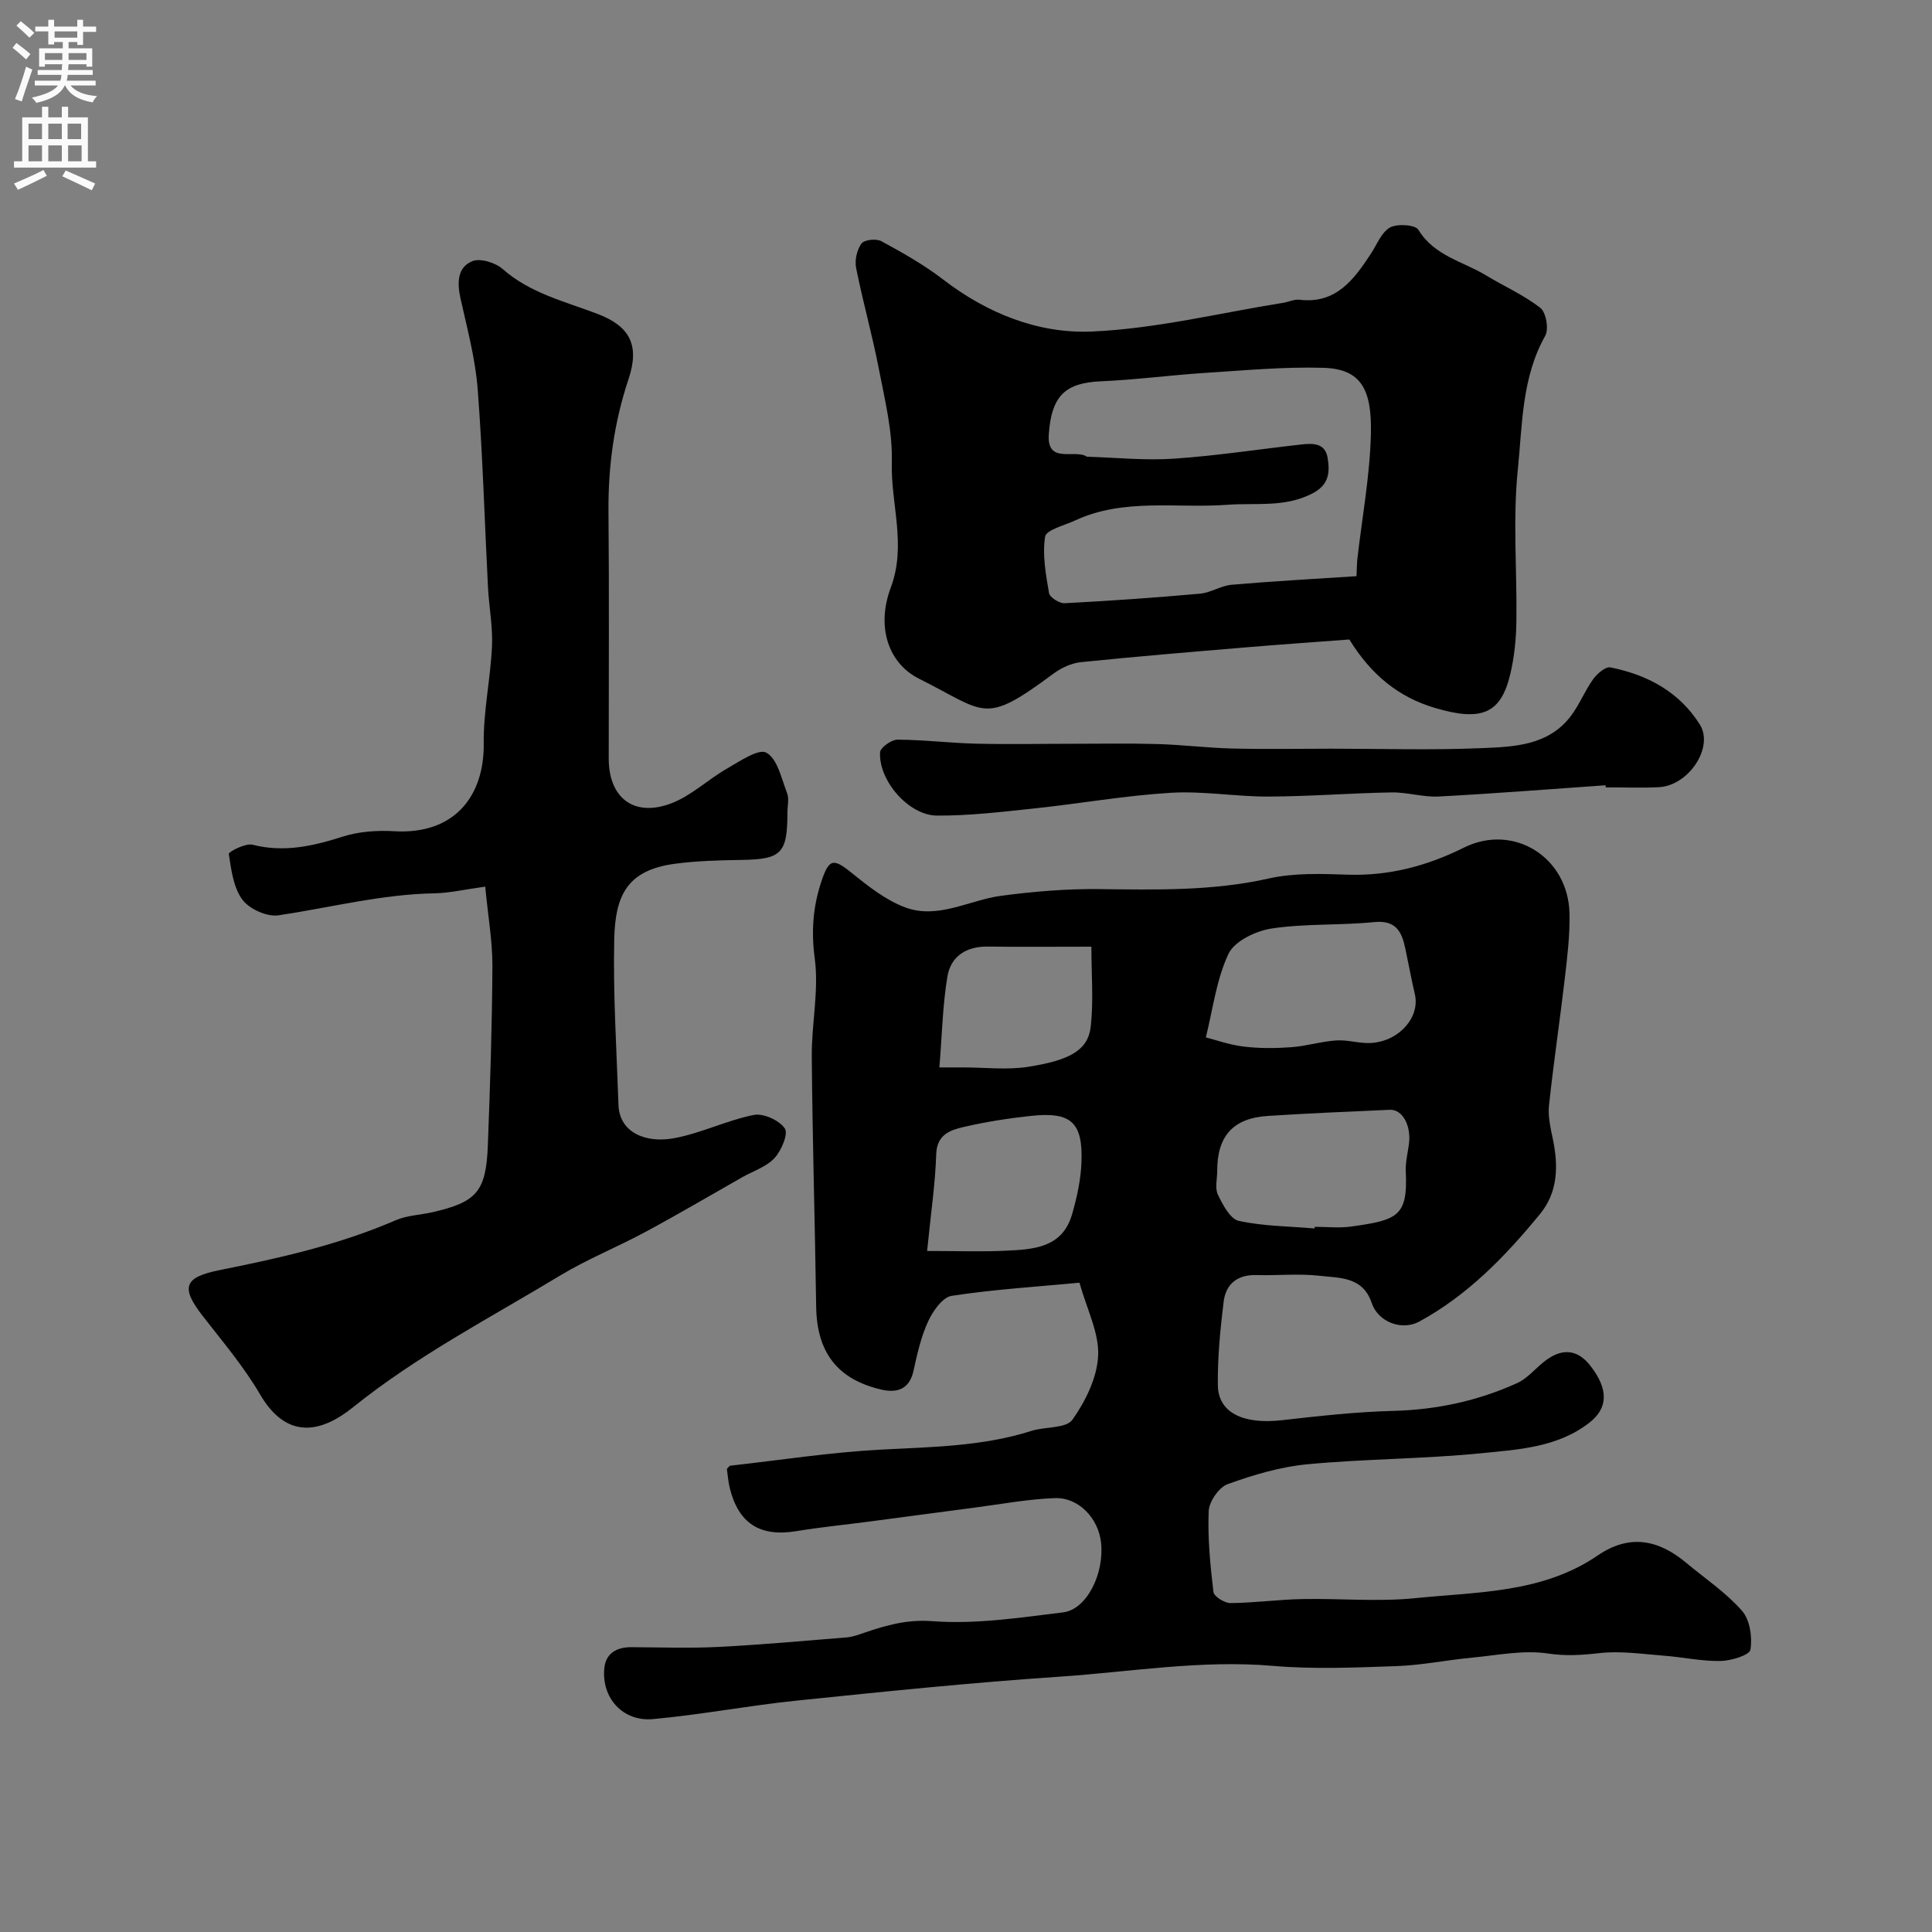 <svg enable-background="new 0 0 400 400" viewBox="0 0 400 400" xmlns="http://www.w3.org/2000/svg"><rect x="0" y="0" width="400" height="400" fill="#808080" stroke="none"/><g fill="#000001"><path d="m150.49 304.12c.44-.44.55-.64.67-.66 10.4-1.16 20.79-2.78 31.22-3.33 10.52-.56 21.01-.65 31.17-3.88 2.86-.91 7.18-.47 8.48-2.31 2.72-3.83 5.12-8.72 5.33-13.28.21-4.73-2.33-9.58-3.87-15.09-8.86.84-17.72 1.38-26.46 2.72-1.89.29-3.9 3.17-4.88 5.31-1.48 3.2-2.26 6.77-3.03 10.25-.86 3.91-3.54 4.58-6.69 3.84-9.12-2.13-13.31-7.77-13.45-17.14-.25-17.27-.77-34.53-.91-51.79-.06-6.76 1.5-13.66.62-20.26-.75-5.62-.39-10.67 1.32-15.85 1.64-4.97 2.51-5.02 6.46-1.82 3.36 2.72 6.96 5.55 10.93 7.03 6.81 2.54 13.25-1.52 19.9-2.4 6.7-.89 13.51-1.46 20.27-1.38 11.78.13 23.46.42 35.12-2.2 5.24-1.18 10.87-.97 16.3-.79 8.6.29 16.48-1.81 24.1-5.6 10.27-5.1 21.63 1.97 21.86 13.68.09 4.42-.45 8.88-.96 13.29-1.03 8.82-2.35 17.62-3.29 26.45-.24 2.28.34 4.7.82 7.01 1.14 5.52 1.03 10.91-2.66 15.41-7.15 8.73-14.95 16.81-25.02 22.29-3.57 1.94-8.51.13-9.84-3.85-1.85-5.52-6.71-5.16-10.88-5.64-4.28-.49-8.66-.01-12.98-.14-3.96-.12-6.35 1.85-6.8 5.53-.7 5.71-1.26 11.49-1.2 17.24.06 5.73 5.25 8.19 13.25 7.28 7.66-.87 15.36-1.73 23.06-1.93 8.99-.23 17.51-2.07 25.63-5.74 2.02-.91 3.6-2.8 5.37-4.26 3.72-3.09 7.06-2.88 9.81.64 3.82 4.89 3.68 8.8-.22 11.82-6.59 5.11-14.61 5.53-22.29 6.3-11.98 1.2-24.08 1.16-36.07 2.29-5.59.53-11.17 2.19-16.49 4.11-1.81.65-3.85 3.59-3.94 5.57-.24 5.57.32 11.2.98 16.76.11.93 2.3 2.31 3.52 2.3 4.94-.04 9.86-.73 14.8-.83 7.83-.16 15.73.6 23.48-.19 12.91-1.31 26.34-1.03 37.75-8.83 6.6-4.51 12.57-3.3 18.33 1.51 3.9 3.26 8.23 6.15 11.55 9.93 1.64 1.87 2.17 5.48 1.75 8.06-.19 1.13-4 2.3-6.19 2.34-3.91.07-7.82-.8-11.75-1.1-4.44-.34-8.95-1.03-13.32-.53-3.63.41-6.92.64-10.67.08-5.09-.76-10.48.36-15.72.86-5.22.49-10.4 1.57-15.62 1.75-8.52.3-17.12.68-25.59-.05-14.88-1.28-29.49 1.25-44.19 2.24-18.19 1.22-36.34 3.09-54.48 4.96-9.92 1.02-19.76 2.92-29.69 3.82-6.26.57-10.69-4.41-10.07-10.56.31-3.05 2.54-4.34 5.57-4.33 6 .03 12.01.25 17.99-.05 8.87-.45 17.72-1.25 26.58-1.97 1.27-.1 2.52-.57 3.74-.99 4.57-1.55 8.81-2.77 14.09-2.37 8.92.67 18.05-.73 27.03-1.83 4.87-.6 8.52-7.98 7.85-14.38-.52-5.05-4.62-9.46-9.59-9.27-5.54.2-11.04 1.24-16.56 1.96-7.3.95-14.59 1.94-21.89 2.9-5.03.66-10.08 1.16-15.08 1.98-7.5 1.23-11.97-1.58-13.78-9.01-.3-1.27-.39-2.56-.58-3.88zm99.17-89.34c1.89.48 4.81 1.53 7.82 1.9 3.26.4 6.62.37 9.91.13 3.12-.23 6.18-1.2 9.29-1.4 2.42-.16 4.91.7 7.32.52 5.83-.44 10.03-5.42 8.93-10.1-.73-3.14-1.31-6.31-1.98-9.47-.73-3.47-1.94-5.91-6.45-5.45-7.04.71-14.22.27-21.18 1.32-3.28.49-7.72 2.6-8.97 5.24-2.53 5.37-3.26 11.59-4.69 17.31zm22.51 39.56c.01-.11.02-.23.03-.34 2.5 0 5.04.29 7.49-.05 9.69-1.34 11.81-2.13 11.36-11.42-.09-1.92.43-3.87.67-5.8.45-3.77-1.38-7.08-3.99-6.96-8.41.37-16.82.73-25.22 1.27-7.21.46-10.5 4.15-10.5 11.38 0 1.66-.51 3.58.15 4.94 1 2.08 2.54 5.02 4.32 5.41 5.09 1.11 10.44 1.12 15.69 1.57zm-80.22 4.66c6.39 0 11.29.18 16.16-.05 5.76-.27 11.81-.53 13.84-7.51 1.02-3.53 1.83-7.23 1.96-10.88.29-8.23-2.19-10.41-10.43-9.53-4.7.5-9.4 1.24-14 2.31-2.79.65-5.52 1.57-5.65 5.66-.19 6.07-1.1 12.12-1.88 20zm2.54-38h4.97c4.49 0 9.06.56 13.44-.13 8.45-1.34 12.38-3.36 12.93-8.35.59-5.35.13-10.81.13-16.52-7.59 0-14.55.07-21.5-.02-4.42-.06-7.6 2.04-8.3 6.15-1 5.94-1.11 12.05-1.67 18.87z"/><path d="m100.46 183.57c-4.34.59-7.4 1.32-10.46 1.38-10.99.19-21.58 2.95-32.35 4.56-2.36.35-6.02-1.3-7.46-3.23-1.87-2.52-2.32-6.21-2.82-9.49-.06-.42 3.46-2.28 4.92-1.9 6.52 1.66 12.5.29 18.68-1.68 3.35-1.07 7.15-1.32 10.7-1.11 12.52.71 18.61-7.38 18.48-18.17-.08-6.69 1.4-13.38 1.71-20.1.19-4.07-.62-8.18-.83-12.29-.71-13.69-1.08-27.41-2.14-41.07-.49-6.29-2.18-12.5-3.55-18.7-.71-3.2-.67-6.41 2.43-7.69 1.64-.68 4.78.28 6.28 1.6 5.72 5.05 12.91 6.73 19.69 9.32 6.7 2.56 8.73 6.5 6.39 13.5-3 8.96-4.24 18.13-4.15 27.57.16 16.99.04 33.98.05 50.97 0 8.18 5.24 12.23 12.99 9.27 4.13-1.58 7.54-4.92 11.46-7.16 2.65-1.52 6.58-4.22 8.2-3.31 2.29 1.29 3.12 5.37 4.28 8.38.45 1.16.07 2.64.07 3.97 0 8.54-1.25 9.73-9.57 9.85-4.6.07-9.23.19-13.78.8-9.98 1.34-12.31 6.72-12.51 15.65-.25 11.42.49 22.85.88 34.28.2 5.82 5.78 7.91 11.36 6.91 5.65-1.01 11-3.71 16.64-4.84 1.99-.4 5.28 1.1 6.44 2.79.76 1.1-.71 4.59-2.13 6.13-1.69 1.82-4.41 2.69-6.68 3.97-6.66 3.78-13.26 7.67-20 11.3-5.84 3.15-12.06 5.64-17.72 9.06-14.49 8.76-29.58 16.57-42.86 27.26-6.63 5.34-13.74 6.81-19.28-2.69-3.36-5.75-7.75-10.92-11.86-16.21-4.63-5.96-3.85-8.02 3.56-9.5 12.41-2.48 24.73-5.25 36.43-10.32 2.34-1.01 5.08-1.08 7.62-1.66 9.12-2.1 11.06-4.27 11.43-13.78.48-12.42.88-24.85.95-37.27-.01-5.18-.92-10.36-1.49-16.35z"/><path d="m279.37 132.4c-7.15.54-14.17 1.02-21.19 1.61-11.46.96-22.93 1.91-34.37 3.08-1.98.2-4.1 1.19-5.72 2.39-14.52 10.78-13.79 8.06-27.83 1.03-6.28-3.14-8.9-10.66-5.84-18.84 3.32-8.86-.02-17.32.22-25.94.18-6.44-1.45-12.97-2.69-19.38-1.35-7-3.31-13.88-4.7-20.87-.32-1.6.16-3.75 1.1-5.05.58-.8 3.07-1.07 4.12-.5 4.39 2.39 8.81 4.87 12.76 7.91 9.14 7.04 19.73 11.27 30.8 10.8 13.28-.57 26.44-3.84 39.66-5.95 1.12-.18 2.27-.76 3.34-.63 7.6.9 11.27-4.17 14.8-9.53 1.25-1.9 2.18-4.44 3.96-5.43 1.5-.83 5.23-.58 5.87.47 3.29 5.42 9.2 6.53 13.98 9.43 3.75 2.27 7.84 4.07 11.27 6.74 1.19.93 1.79 4.39 1.02 5.77-4.89 8.67-4.73 18.4-5.68 27.69-1.07 10.42-.14 21.04-.3 31.57-.05 3.59-.43 7.25-1.25 10.74-1.94 8.25-5.92 9.94-15.64 7.05-7.49-2.23-13.18-6.82-17.69-14.16zm1.48-13.11c.09-1.84.08-2.67.17-3.49.98-8.64 2.6-17.27 2.81-25.93.23-9.45-2.16-13.5-9.89-13.72-8.1-.23-16.24.53-24.35 1.05-7.21.46-14.39 1.43-21.6 1.74-7.31.31-10.3 2.87-10.85 11-.4 5.94 4.78 3.28 7.51 4.39.15.06.29.23.44.23 6 .18 12.04.81 18.01.4 8.82-.6 17.58-1.96 26.38-2.94 2.34-.26 4.88-.32 5.39 2.77.49 3.02.32 5.61-3.22 7.41-5.74 2.92-11.58 1.87-17.54 2.31-10.49.78-21.44-1.45-31.53 3.25-2.21 1.03-5.98 1.94-6.2 3.35-.6 3.77.15 7.82.81 11.68.15.89 2.14 2.15 3.23 2.1 9.36-.49 18.71-1.14 28.05-1.98 2.21-.2 4.31-1.65 6.52-1.84 8.5-.74 17.02-1.2 25.86-1.78z"/><path d="m332.42 162.58c-11.51.8-23.02 1.72-34.55 2.33-3.24.17-6.53-.91-9.78-.85-8.48.15-16.96.83-25.45.86-6.76.03-13.55-1.19-20.27-.78-9.44.57-18.81 2.24-28.24 3.24-6.7.71-13.44 1.52-20.15 1.48-5.86-.04-12.1-7.27-11.77-13.1.05-.98 2.35-2.63 3.61-2.62 5.43.02 10.85.7 16.28.83 6.69.16 13.39.02 20.08.02 5.86 0 11.72-.11 17.57.06 5.1.15 10.18.79 15.28.92 6.85.17 13.7.04 20.55.04 10.35 0 20.71.32 31.03-.11 6.78-.28 14.01-.47 18.7-6.77 1.74-2.34 2.84-5.15 4.54-7.52.82-1.13 2.55-2.64 3.57-2.43 7.65 1.52 14.25 5.05 18.51 11.82 2.97 4.71-2.31 12.68-8.5 12.98-3.65.18-7.32.03-10.99.03 0-.15-.01-.29-.02-.43z"/></g><path d="m2.6 9.9.8-1c.9.7 1.9 1.4 2.9 2.3l-.9 1.1c-1.1-1-2-1.8-2.8-2.4zm.5 10.6c.9-2.1 1.6-4.3 2.3-6.7.4.2.8.4 1.3.6-.7 2.1-1.5 4.3-2.2 6.6zm.3-15.2.9-.9c1 .8 2 1.6 2.8 2.4l-1 1c-.9-.9-1.8-1.7-2.7-2.5zm12.6-1.2h1.2v1.4h2.7v1.1h-2.7v2.7h-1.2v-.6h-1.8v1.3h4.9v3.8h-1.2v-.5h-3.7c0 .4-.1.9-.1 1.2h5.1v1h-5.2c0 .5-.1.9-.2 1.2h6v1h-5.2c1.1 1.3 2.9 2 5.5 2.2-.4.4-.7.8-.9 1.3-2.9-.5-4.8-1.6-5.7-3.5h-.1c-.8 1.7-2.7 2.9-5.9 3.6-.2-.4-.6-.8-.9-1.1 2.8-.6 4.6-1.4 5.4-2.5h-4.8v-1h5.3c.1-.3.2-.7.2-1.2h-4.9v-1h5c0-.4 0-.8.1-1.2h-3.6v.5h-1.2v-3.8h4.9v-1.3h-1.8v.5h-1.2v-2.7h-2.7v-1h2.7v-1.4h1.2v1.4h4.8zm-6.7 8.3h3.6c0-.4 0-.9 0-1.4h-3.6zm1.9-4.6h4.8v-1.3h-4.7v1.3zm6.7 3.2h-3.7v1.4h3.7v-2.4z" fill="#fafafb"/><path d="m8.7 22.1h1.3v2.2h2.8v-2.2h1.3v2.2h4.1v9.1h1.7v1.3h-17v-1.3h1.7v-9.1h4.1zm.3 13.1.7 1.2c-1.8.9-3.8 1.9-6 2.9-.2-.4-.5-.8-.8-1.3 2.3-1 4.4-1.9 6.1-2.8zm-3.1-6.4h2.8v-3.2h-2.8zm0 4.6h2.8v-3.3h-2.8zm4.1-4.6h2.8v-3.2h-2.8zm0 4.6h2.8v-3.3h-2.8zm3.6 1.9c2.1.9 4.1 1.8 6.1 2.7l-.7 1.4c-2.2-1.1-4.2-2-6.1-2.9zm3.2-9.7h-2.8v3.2h2.8zm-2.7 7.8h2.8v-3.3h-2.8z" fill="#fafafb"/></svg>